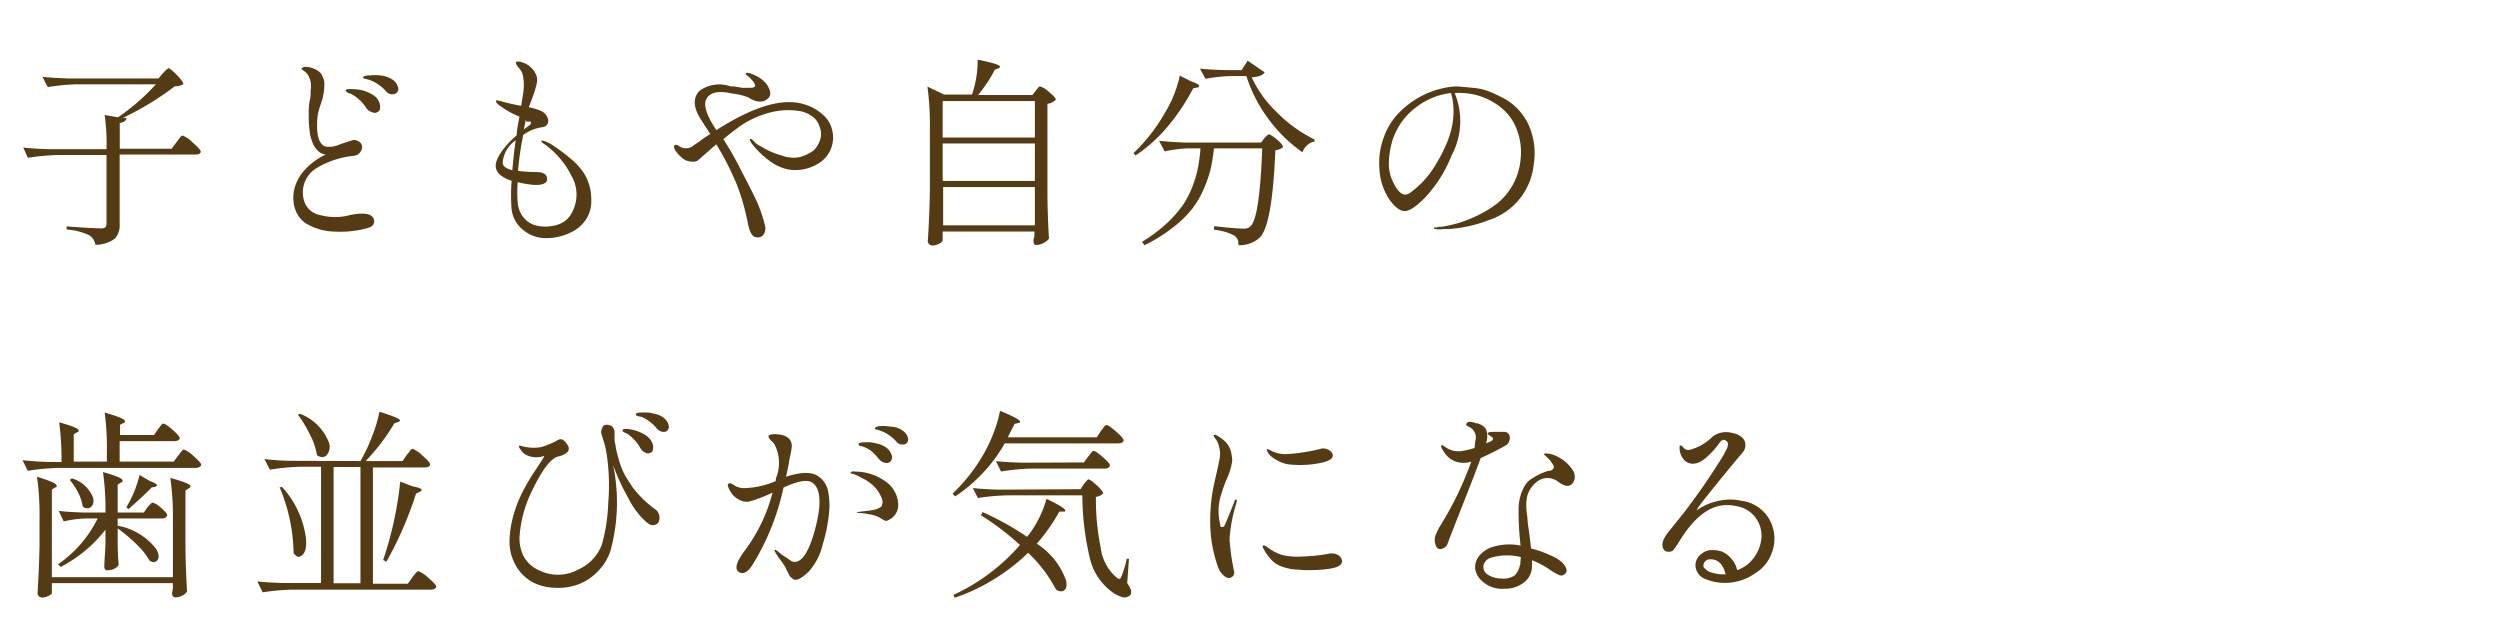 <svg xmlns="http://www.w3.org/2000/svg" viewBox="0 0 215 55"><defs><style>.cls-1{fill:none;}.cls-2{fill:#543b14;}</style></defs><title>med12_title</title><g id="レイヤー_2" data-name="レイヤー 2"><g id="contents"><rect class="cls-1" width="215" height="55"/><path class="cls-2" d="M13.63,6.75,14,6.31c.27-.29.44-.44.51-.44s.33.2.71.59.55.65.55.78a1.45,1.45,0,0,1-.74.18,25.33,25.33,0,0,1-4.46,2.72l.31,0c0,.23-.24.38-.58.44v2.21h4.46l.42-.56s.1-.13.19-.25.16-.21.2-.26a.22.22,0,0,1,.14-.06,2.51,2.51,0,0,1,.86.6q.69.6.69.78c0,.17-.18.25-.44.25H10.29v6a1.66,1.66,0,0,1-.4,1.22,2.76,2.76,0,0,1-1.69.54,1.14,1.14,0,0,0-.53-.82,5.37,5.37,0,0,0-1.94-.49v-.27c1.64.12,2.62.17,2.94.17a.62.62,0,0,0,.39-.09.5.5,0,0,0,.1-.35V13.33H5a20.11,20.11,0,0,0-2.6.24L2,12.69c.63.07,1.4.12,2.31.14H9.16A17.61,17.61,0,0,0,9,9.89l1.15.2a18.93,18.93,0,0,0,3.26-2.84H6.71a18.49,18.49,0,0,0-2.6.24l-.46-.88c.63.07,1.4.11,2.3.14Z"/><path class="cls-2" d="M26.36,5.75a2,2,0,0,1,.71.19,1.47,1.47,0,0,1,.52.37,1.82,1.82,0,0,1,.3.72,5,5,0,0,1-.35,2.05c-.07.21-.13.44-.19.68a5.6,5.6,0,0,0-.08,1.07c0,1,.23,1.61.74,1.78a2.19,2.19,0,0,0,1.23-.2c.59-.2,1-.33,1.13-.36a.65.65,0,0,1,.51.14.5.5,0,0,1,.26.45.79.79,0,0,1-.73.76,7.8,7.8,0,0,0-3.09,1,2.44,2.44,0,0,0-1.22,2.66,1.76,1.76,0,0,0,1.41,1.43,4.92,4.92,0,0,0,2.61,0c1.32-.26,2-.09,2.06.52,0,.28-.14.48-.51.58a6.34,6.34,0,0,1-1,.23l-.73.09a12.12,12.12,0,0,1-1.35,0,5,5,0,0,1-2.11-.6,2.19,2.19,0,0,1-.84-.79,2.57,2.57,0,0,1-.4-1.26,3.16,3.16,0,0,1,.22-1.46,3.71,3.71,0,0,1,.75-1.19A5.74,5.74,0,0,1,28,13.3l-.17-.05a1,1,0,0,1-.44-.24,1.71,1.71,0,0,1-.46-.63,3.58,3.58,0,0,1-.31-1.2,9.47,9.47,0,0,1-.07-1.34c0-.38,0-.8.1-1.25s.06-.72.06-.8a1.88,1.88,0,0,0-.3-1.46,2.49,2.49,0,0,0-.34-.28c-.1-.06-.14-.12-.13-.16S26.11,5.73,26.36,5.75ZM32.67,9c.06.33,0,.55-.22.65a.46.46,0,0,1-.44,0,.87.87,0,0,1-.5-.35,3.6,3.6,0,0,0-1.34-1.24.72.72,0,0,1-.28-.1c-.12-.08-.18-.15-.16-.21s.16-.09.45-.09a5.12,5.12,0,0,1,.87.08,3.37,3.37,0,0,1,1,.41A1.25,1.25,0,0,1,32.67,9Zm-.93-2.5a3.69,3.69,0,0,1,1.09,0,2.35,2.35,0,0,1,.93.35,1.18,1.18,0,0,1,.46.61.47.47,0,0,1-.14.55.68.68,0,0,1-.9-.18,3.48,3.48,0,0,0-1.39-.95l-.31-.09c-.17,0-.26-.09-.26-.15S31.39,6.51,31.74,6.47Z"/><path class="cls-2" d="M44.55,14.7a15.6,15.6,0,0,0,1.6.1c.56,0,.87.18.9.55a.38.38,0,0,1-.17.38c-.34.25-1.13.23-2.36-.06a11,11,0,0,0,0,1.71,2.28,2.28,0,0,0,.59,1.42,2,2,0,0,0,1.16.63,3.44,3.44,0,0,0,1.24,0,2.48,2.48,0,0,0,1-.37,2.09,2.09,0,0,0,.71-.84,3.32,3.32,0,0,0,.36-1.4,3.22,3.22,0,0,0-.45-1.73,7.33,7.33,0,0,0-2.41-2.76c-.13-.09-.18-.16-.16-.22s.34,0,.87.31a17,17,0,0,1,1.63,1.21,5.9,5.9,0,0,1,1.19,1.31,4.61,4.61,0,0,1,.5,1.25,5.2,5.2,0,0,1,.09,1.38,2.85,2.85,0,0,1-.51,1.4A3.18,3.18,0,0,1,49.06,20a4.64,4.64,0,0,1-2.35.47,3,3,0,0,1-1.84-.8A2.63,2.63,0,0,1,44,18a15.08,15.08,0,0,1,0-2.45c-.93-.31-1.38-.75-1.37-1.32s.61-1.56,1.81-2.6c0-.48.13-1,.23-1.6a7.6,7.6,0,0,1-1.86-1.08c-.12-.1-.17-.2-.15-.27s.14-.05.35,0a16.74,16.74,0,0,0,1.81.42c.14-.83.21-1.3.21-1.4a3.89,3.89,0,0,0-.11-1.4,1.67,1.67,0,0,0-.32-.48c-.19-.25-.27-.4-.23-.47s.26-.11.68.06a1.91,1.91,0,0,1,1,.91,1.14,1.14,0,0,1,.12.81,9,9,0,0,1-.35,1.18l-.34.91a5.42,5.42,0,0,1,1,.3,1.06,1.06,0,0,1,.5.4.87.87,0,0,1,.17.48.53.53,0,0,1-.14.37.55.55,0,0,1-.31.16A3.7,3.7,0,0,0,45,11.6,25.67,25.67,0,0,0,44.55,14.7ZM43.23,14c0,.29.31.51.83.64.07-.82.16-1.68.29-2.57A2.56,2.56,0,0,0,43.23,14Zm2-3.72c-.11.47-.16.75-.17.85a3.55,3.55,0,0,1,.42-.31c.1-.07.16-.13.17-.19s0-.1,0-.12,0,0,0-.05l0,0s0,0-.06,0l-.09,0-.11,0-.12,0Z"/><path class="cls-2" d="M69.25,9a4,4,0,0,1,1.58.92,2.43,2.43,0,0,1,.73,1.25,2.6,2.6,0,0,1-1.23,2.92,3.56,3.56,0,0,1-1.1.44,3.74,3.74,0,0,1-1.34.06,3.93,3.93,0,0,1-1.55-.64,7.36,7.36,0,0,1-1.62-1.52c-.24-.32-.3-.49-.18-.49s.19.11.4.32.49.32.82.52a6.86,6.86,0,0,0,1.49.6,2.8,2.8,0,0,0,1.58.12,3.84,3.84,0,0,0,.92-.41,1.44,1.44,0,0,0,.51-.5,2.39,2.39,0,0,0,.25-.51,1.86,1.86,0,0,0,.09-.36,1.85,1.85,0,0,0,0-.43,3.39,3.39,0,0,0-.22-.66,1.61,1.61,0,0,0-.6-.67,2.5,2.5,0,0,0-1.08-.42A6.21,6.21,0,0,0,66,9.74a8,8,0,0,0-2.43,1.16c-.42.31-.88.66-1.36,1.07a27.61,27.61,0,0,1,1.56,2.75c.78,1.49,1.28,2.47,1.48,3a11.65,11.65,0,0,1,.54,1.69.9.9,0,0,1-.1.72.57.57,0,0,1-.64.27c-.34,0-.58-.44-.73-1.18A19.93,19.93,0,0,0,63.42,16a24.73,24.73,0,0,0-1.82-3.59L60,13.81a.79.79,0,0,1-.49.09,1.33,1.33,0,0,1-.67-.19,2.63,2.63,0,0,1-.65-.62c-.23-.29-.28-.49-.17-.62a.08.08,0,0,1,.11,0l.13,0,.2.13a1,1,0,0,0,1.2-.1l.51-.35c.21-.16.4-.29.55-.39l.36-.24-.76-1.18c-.7-1.06-.76-1.9-.17-2.52a2.85,2.85,0,0,1,2.67-.39l.29,0,.36.06.36.06a1.87,1.87,0,0,0,.37,0l.31,0c.59,0,.57-.28-.09-.93l-.17-.13c-.1-.07-.14-.13-.11-.19s.3-.07.81.19a2.66,2.66,0,0,1,1,.77c.38.61.4,1,0,1.29s-.92.26-1.59-.17A5.19,5.19,0,0,0,63,8.05c-1.16-.27-1.91-.13-2.23.42s0,1.47.84,2.72C64.86,9.11,67.4,8.37,69.25,9Z"/><path class="cls-2" d="M84.11,8.17h4.68l.29-.38a.49.49,0,0,0,.08-.1l.09-.11.07-.08a.13.13,0,0,1,.07-.06l.08,0a2,2,0,0,1,.75.48c.39.31.58.53.58.65a1.26,1.26,0,0,1-.72.36v7.53c0,1.43.06,2.79.13,4.07a1.52,1.52,0,0,1-1.08.54c-.17,0-.25-.11-.25-.35s.06-.27.08-.41v-.4H81.07v.74c0,.09-.09.19-.28.3a1.26,1.26,0,0,1-.63.16.38.38,0,0,1-.25-.11.33.33,0,0,1-.12-.25c.1-1.48.16-3,.18-4.49V11a24.19,24.19,0,0,0-.21-3.55l1.43.68h2.4a9,9,0,0,0,.49-3Q86,5.52,86,5.73s0,.09-.13.14L85.55,6A11.53,11.53,0,0,1,84.11,8.17ZM89,11.83V8.69H81.07v3.14Zm0,3.73V12.34H81.07v3.22Zm-7.89.53v3.29H89V16.09Z"/><path class="cls-2" d="M102.44,7c.51.17.73.31.68.43s-.08.08-.19.1l-.32.07a18,18,0,0,1-2.08,3.15,13.32,13.32,0,0,1-2.87,2.62l-.18-.2a15,15,0,0,0,2.72-3.5,9.91,9.91,0,0,0,1.26-3.17Zm.8,5.76h-1.08a11.55,11.55,0,0,0-2,.26l-.48-.91c.76.07,1.53.13,2.32.15h6.45l.27-.36c.21-.23.35-.35.41-.35s.34.15.69.45.52.52.52.65a1.15,1.15,0,0,1-.66.27q-.26,6.42-1.33,7.5a2.52,2.52,0,0,1-1.86.66.82.82,0,0,0-.34-.82,4.61,4.61,0,0,0-1.74-.5l0-.31q1.86.21,2.52.21a.79.79,0,0,0,.62-.21q.78-.72,1-6.69h-4.15a16.67,16.67,0,0,1-.27,1.71,10.88,10.88,0,0,1-.58,1.72,8,8,0,0,1-1,1.74,9.63,9.63,0,0,1-1.67,1.63,13.93,13.93,0,0,1-2.46,1.53l-.2-.3a12.71,12.71,0,0,0,2.12-1.58,10.39,10.39,0,0,0,1.42-1.62,8.24,8.24,0,0,0,.84-1.68,9.81,9.81,0,0,0,.45-1.61A15.41,15.41,0,0,0,103.24,12.79Zm4.39-6.14a9.9,9.9,0,0,0,2.14,3A12.13,12.13,0,0,0,113.05,12l0,.17a1.2,1.2,0,0,0-.64.33,1.16,1.16,0,0,0-.39.6,12.54,12.54,0,0,1-2.94-2.88,12.37,12.37,0,0,1-1.89-3.68h-1.24a13.4,13.4,0,0,0-2.28.24l-.47-.88c.63.07,1.4.11,2.3.13h1.28l.52-.81,1.46,1C108.59,6.49,108.23,6.61,107.63,6.65Z"/><path class="cls-2" d="M123.75,19.5l.23,0a10.22,10.22,0,0,0,2.79-.83,10.12,10.12,0,0,0,2-1.18,5.49,5.49,0,0,0,2-3.8,5.29,5.29,0,0,0-.28-2.42,4.29,4.29,0,0,0-1.16-1.81A5.6,5.6,0,0,0,125.77,8a3.75,3.75,0,0,0-.67,0,6.25,6.25,0,0,1-.26,5.36,11.43,11.43,0,0,1-2.21,3.55c-.84.88-1.48,1.29-1.9,1.24s-.86-.42-1.32-1.11a5.21,5.21,0,0,1-.78-2.53,6.34,6.34,0,0,1,.42-2.82,5.89,5.89,0,0,1,1.44-2.17,7.62,7.62,0,0,1,3.93-2,4.22,4.22,0,0,1,1.14-.07l1.29.12a4.94,4.94,0,0,1,1.32.34,13.5,13.5,0,0,1,1.27.61,5,5,0,0,1,1.95,2.07,6,6,0,0,1,.51,3.56A5.63,5.63,0,0,1,128,18.94a11.31,11.31,0,0,1-3.5.76l-.31,0c-.57.06-.86,0-.87-.07s0-.07.06-.07l.16,0ZM123.56,14a12,12,0,0,0,1.14-2.44A7.45,7.45,0,0,0,125,9.79,5.8,5.8,0,0,0,124.79,8a6,6,0,0,0-3.05,1.26,5.73,5.73,0,0,0-2,2.85,7.32,7.32,0,0,0-.3,1.9,3.49,3.49,0,0,0,.25,1.39c.5,1.17,1,1.57,1.55,1.2A7.89,7.89,0,0,0,123.56,14Z"/><path class="cls-2" d="M13.25,37.41l.33-.49.1-.12.09-.12.08-.11a.3.3,0,0,1,.07-.08l.08-.05.07,0c.12,0,.38.18.78.53s.61.6.61.72-.2.25-.46.25H10.29V39.7h4.65l.38-.52a.58.58,0,0,0,.12-.14l.11-.16.1-.11a.47.47,0,0,1,.1-.1l.08,0a2.32,2.32,0,0,1,.82.56c.43.37.65.62.65.74s-.19.27-.44.27H5a19.75,19.75,0,0,0-2.61.25l-.45-.91q1.13.12,2.28.15H5.29a24.71,24.71,0,0,0-.2-3.41c1.12.31,1.68.54,1.67.69s0,.12-.14.17l-.28.17V39.7H9.19V39A22.78,22.78,0,0,0,9,35.48c1.16.33,1.74.57,1.74.73s0,.11-.13.17l-.29.16v.87ZM4.46,49.64H14.87v-5a23.94,23.94,0,0,0-.22-3.54q1.74.48,1.74.72c0,.06-.05.11-.15.17l-.29.19v4.64c0,1.41.07,2.76.13,4.06a.88.88,0,0,1-.39.33,1.18,1.18,0,0,1-.58.16c-.21,0-.31-.12-.31-.36l.07-.44v-.42H4.46V51c0,.07-.09.15-.28.24a1.28,1.28,0,0,1-.58.15.38.38,0,0,1-.25-.11A.35.35,0,0,1,3.23,51c.09-1.51.15-2.9.17-4.17V44.57A22.78,22.78,0,0,0,3.18,41c1.12.34,1.69.59,1.69.76s0,.1-.14.17l-.27.17Zm7.91-5.56.3-.44c.24-.28.39-.42.46-.42a1.78,1.78,0,0,1,.71.45c.36.31.54.52.54.64s-.18.28-.44.28H10.12v.62a5.42,5.42,0,0,1,3.31,2c.26.46.28.8.07,1s-.36.17-.64,0a6.13,6.13,0,0,0-1.12-1.4,14.37,14.37,0,0,0-1.62-1.37v1.07c0,1.11.06,1.8.09,2.06a.76.76,0,0,1-.34.32,1.15,1.15,0,0,1-.56.15A.28.28,0,0,1,9.07,49a.33.33,0,0,1-.1-.24c0-.54.08-1.22.1-2V45.55a11.66,11.66,0,0,1-3.86,3.21L5,48.52A10.39,10.39,0,0,0,7,46.72,10.52,10.52,0,0,0,8.4,44.59H7.35a9.56,9.56,0,0,0-1.87.25l-.43-.9c.63.07,1.4.12,2.3.14H9.07a23.24,23.24,0,0,0-.21-3.48c1.12.31,1.68.55,1.68.71s0,.12-.13.18l-.29.19v2.4ZM6,41.27l.18-.13A2.79,2.79,0,0,1,8,42.79c.1.41,0,.69-.23.85a.52.52,0,0,1-.66-.1,3.82,3.82,0,0,0-.38-1.16A6,6,0,0,0,6,41.27Zm6.91.11c.42.15.62.28.59.38a.31.31,0,0,1-.19.11l-.27.05c-.34.36-1,1-2,1.87l-.17-.17a9.7,9.7,0,0,0,1.13-2.77Z"/><path class="cls-2" d="M31,39.65a15.08,15.08,0,0,0,1-2.12,11.8,11.8,0,0,0,.63-2.12q1.76.54,1.77.75s0,.09-.17.13l-.32.12a17.78,17.78,0,0,1-2.46,3.24h3.17l.37-.54a.58.58,0,0,0,.12-.14.92.92,0,0,0,.11-.15l.1-.12a.28.28,0,0,1,.1-.09.12.12,0,0,1,.08,0,2.35,2.35,0,0,1,.83.57q.66.57.66.75c0,.18-.2.27-.46.27H32.07v10h3l.39-.54q.4-.54.51-.54a2.52,2.52,0,0,1,.86.57c.46.39.69.64.69.76s-.2.26-.45.26H25.17a18.55,18.55,0,0,0-2.58.23L22.13,50c.63.07,1.4.12,2.3.14h3.18v-10H25.8a19.79,19.79,0,0,0-2.59.25l-.47-.91a22.2,22.2,0,0,0,2.3.15Zm-7,2.28.25-.06a8.09,8.09,0,0,1,2.06,4.4c.07.79-.05,1.29-.37,1.51s-.44.07-.69-.2A15.24,15.24,0,0,0,24.06,41.93Zm1.59-6.23.2-.12a4.32,4.32,0,0,1,2.43,2.32,1.13,1.13,0,0,1-.13,1.25c-.24.22-.52.2-.83,0a5.51,5.51,0,0,0-.59-1.74A10.34,10.34,0,0,0,25.65,35.7ZM31,40.16H28.69v10H31Zm1.95,8a30.93,30.93,0,0,0,1.47-6.74l1.08.41c.64.12.88.26.71.4l-.12.07-.31.15a31.57,31.57,0,0,1-2.55,5.86Z"/><path class="cls-2" d="M44.63,38.34a.2.2,0,0,1,.16,0,3.78,3.78,0,0,0,1.75.11A6.66,6.66,0,0,0,48,37.83a.43.43,0,0,1,.55.11,1.42,1.42,0,0,1,.35.51.44.44,0,0,1-.15.47,1.61,1.61,0,0,1-.72.33c-.65.14-1.43,1.17-2.33,3.07a10.39,10.39,0,0,0-1,3.6A3.43,3.43,0,0,0,45,47.78a2.77,2.77,0,0,0,1.39,1.28,3.64,3.64,0,0,0,3.38-.1,3.81,3.81,0,0,0,2-2.15,15.32,15.32,0,0,0,.54-3.58,18.11,18.11,0,0,0-.09-3.85A9.82,9.82,0,0,0,52,38.22c-.18-.58-.28-.91-.3-1a1,1,0,0,1,.1-.44c.1-.25.34-.32.72-.18a.38.38,0,0,1,.21.19.71.71,0,0,1,.12.31c0,.09,0,.17,0,.23s0,.15,0,.29,0,.34.07.6a7.64,7.64,0,0,0,.21,1,9.54,9.54,0,0,0,.34,1.06,5.27,5.27,0,0,0,.47.91l.48.74a9.25,9.25,0,0,0,2,1.92.93.93,0,0,1,.3.66c0,.41-.17.63-.61.66-.18,0-.44-.17-.81-.54A7.28,7.28,0,0,1,54,42.77,17.74,17.74,0,0,1,52.73,40a15.77,15.77,0,0,1-.22,7.33,4.5,4.5,0,0,1-1.18,1.89,4.39,4.39,0,0,1-1.76,1.09,5,5,0,0,1-2,.23A4.31,4.31,0,0,1,45.68,50a3.72,3.72,0,0,1-1.36-1.44,4.09,4.09,0,0,1-.5-2.11,8.92,8.92,0,0,1,.38-2.28,10.73,10.73,0,0,1,.81-2c.3-.57.61-1.09.92-1.56l.7-1.07c.16-.25.21-.35.15-.33a1.93,1.93,0,0,1-1.64-.15,1.5,1.5,0,0,1-.38-.41C44.65,38.52,44.61,38.4,44.63,38.34ZM53.54,37c0-.1.19-.13.52-.1a3.86,3.86,0,0,1,1,.28c.67.29,1,.67,1.11,1.15,0,.33,0,.53-.23.61a.42.42,0,0,1-.41,0,.88.88,0,0,1-.44-.37,3.62,3.62,0,0,0-1.16-1.28,2.2,2.2,0,0,1-.3-.14A.15.15,0,0,1,53.54,37Zm1.15-1.35c0-.12.14-.17.4-.17a5.6,5.6,0,0,1,.64,0c.17,0,.39.07.66.13a1.73,1.73,0,0,1,.72.35,1.12,1.12,0,0,1,.39.6.45.45,0,0,1-.16.51.45.45,0,0,1-.38.06.78.78,0,0,1-.47-.28,3.62,3.62,0,0,0-1.31-1C54.85,35.81,54.69,35.73,54.69,35.67Z"/><path class="cls-2" d="M70.43,41a2,2,0,0,1,.79,1.26,6.33,6.33,0,0,1,.07,1.94,14.27,14.27,0,0,1-.55,2.67,5.25,5.25,0,0,1-1.15,2.24c-.62.62-1.07.85-1.36.71l-.15-.12-.11-.1a.61.61,0,0,1-.11-.17l-.14-.28a2.75,2.75,0,0,1-.16-.34A8.24,8.24,0,0,0,67,48c-.3-.43-.43-.66-.39-.7s.17,0,.41.22.43.32.57.41.27.18.38.26a.55.55,0,0,0,.38.13c.59,0,1.13-.76,1.6-2.28q1.11-3.75-.12-4.55c-.41-.27-1.23-.12-2.45.44a21,21,0,0,1-2.6,6.54q-.7,1.17-1.32.66-.41-.42.54-1.71a14.2,14.2,0,0,0,2.44-5.06,12,12,0,0,1-2,.77,1.23,1.23,0,0,1-.78-.11,1.81,1.81,0,0,1-.86-.78c-.23-.4-.27-.62-.11-.66s.23,0,.52.2a1.7,1.7,0,0,0,1,.19,7.5,7.5,0,0,0,2.5-.59c0-.07,0-.2.07-.38a3.45,3.45,0,0,0-.19-2.82,2.47,2.47,0,0,0-.28-.29c-.17-.18-.24-.31-.21-.4s.33-.2.8-.13a1.57,1.57,0,0,1,.89.3.92.92,0,0,1,.3.78,7.17,7.17,0,0,1-.2,1.06A13.28,13.28,0,0,1,67.59,41C68.92,40.57,69.87,40.56,70.43,41Zm3-.44a4.44,4.44,0,0,1,2.73.85,2.5,2.5,0,0,1,1.08,1.85,1.41,1.41,0,0,1-.78,1.44.75.75,0,0,1-.25.1c-.06,0-.21-.06-.45-.22a2.59,2.59,0,0,0-1-.35,6,6,0,0,0-.83-.12c-.13,0-.2,0-.21,0s0-.06,0-.07l.61-.08a8,8,0,0,0,.87-.12,1.84,1.84,0,0,0,.59-.27.85.85,0,0,0,0-.82,3.13,3.13,0,0,0-.58-.88,3.83,3.83,0,0,0-1-.72,5.3,5.3,0,0,0-.85-.4c-.15,0-.22-.07-.21-.1S73.28,40.53,73.4,40.53Zm.6-2.19c-.13,0-.19-.1-.19-.18s.13-.13.39-.15a6,6,0,0,1,.63,0,5.25,5.25,0,0,1,.65.13,2.12,2.12,0,0,1,.73.34,1.21,1.21,0,0,1,.44.62.54.54,0,0,1-.16.61.47.47,0,0,1-.4.06.85.85,0,0,1-.51-.3l-.15-.17-.17-.2-.17-.17a2,2,0,0,0-.58-.41A2.58,2.58,0,0,0,74,38.34Zm2.87-1.65a1.81,1.81,0,0,1,.76.34,1,1,0,0,1,.42.58.47.47,0,0,1-.15.51.67.67,0,0,1-.86-.19,3.3,3.3,0,0,0-1.61-1c-.15,0-.22-.08-.22-.13s.14-.16.4-.18a3,3,0,0,1,.6,0Z"/><path class="cls-2" d="M94.32,37.61l.35-.54.12-.15.11-.15.09-.12.1-.09.09,0c.11,0,.38.19.81.56s.64.63.64.76-.18.25-.44.25H86.41a13.46,13.46,0,0,1-4.27,4.56l-.22-.24a14.62,14.62,0,0,0,2.72-3.49,12.1,12.1,0,0,0,.84-1.82A10,10,0,0,0,86,35.33c1.14.47,1.72.78,1.72.93s-.06.08-.17.12l-.3.08-.58,1.15Zm-5.16,9.15a6.2,6.2,0,0,1,2.52,3.16c.11.49,0,.79-.25.9a.62.62,0,0,1-.63-.15,12,12,0,0,0-2.38-3.13,17,17,0,0,1-6.32,3.87L82,51.16a17.09,17.09,0,0,0,5.72-4.29,23.24,23.24,0,0,0-3.36-2.56l.14-.27a24.75,24.75,0,0,1,3.83,2.13.58.58,0,0,1,.12-.15A9.27,9.27,0,0,0,90,42.9c1.07.51,1.61.85,1.61,1s-.06.08-.17.1l-.34,0A15.88,15.88,0,0,1,89.16,46.76Zm3.77-4.69.27-.42c.22-.29.36-.43.42-.43s.34.18.71.52.54.58.54.7a1.09,1.09,0,0,1-.62.29,20.57,20.57,0,0,0,.41,4.36,4,4,0,0,0,1.43,2.63c.18.11.29.07.34-.12a8.35,8.35,0,0,0,.47-1.55l.19,0-.15,2.1c.32.46.42.78.28,1a.66.66,0,0,1-.7.2,2.68,2.68,0,0,1-.92-.47,5,5,0,0,1-1.9-3,23.76,23.76,0,0,1-.62-5.28H86.7a18.43,18.43,0,0,0-2.6.23l-.44-.86c.63.07,1.39.12,2.3.14Zm.29-2.3.37-.51a.81.81,0,0,0,.11-.13l.1-.14.09-.12.1-.09.07,0c.12,0,.38.18.78.53s.61.59.61.72-.18.27-.42.27H88.69a18.06,18.06,0,0,0-2.6.25l-.44-.89c.63.06,1.4.11,2.3.13Z"/><path class="cls-2" d="M104.44,41.49q.44-1.89.48-2.28a2.24,2.24,0,0,0-.1-.86,1.6,1.6,0,0,0-.33-.67.79.79,0,0,1-.12-.24c.08-.13.32,0,.72.3a2,2,0,0,1,.75,1,3.87,3.87,0,0,1,.13.9,5.56,5.56,0,0,1-.46,1.53,13.22,13.22,0,0,0-.57,1.63,4.63,4.63,0,0,0,0,2.3c0,.13,0,.21.13.22a.2.2,0,0,0,.21-.08c.06-.07.35-.77.88-2.1,0-.14.1-.19.18-.17s0,.11,0,.27a13.15,13.15,0,0,0-.6,3.11,18.74,18.74,0,0,0,.4,2.82.44.44,0,0,1-.1.36.47.47,0,0,1-.35.18.72.72,0,0,1-.49-.26,1.54,1.54,0,0,1-.43-.64,11.44,11.44,0,0,1-.69-4.12A14.65,14.65,0,0,1,104.44,41.49Zm4.25,5.75c-.1-.17-.13-.28-.08-.32s.16,0,.35.11a4.18,4.18,0,0,0,1.34.71,6.16,6.16,0,0,0,1.7.12,15.19,15.19,0,0,0,2.23-.23,1.12,1.12,0,0,1,.85.11.69.69,0,0,1,.34.51c0,.27-.24.47-.71.59a6.87,6.87,0,0,1-1.1.15,11.63,11.63,0,0,1-2,0,4.33,4.33,0,0,1-1.69-.4,2.48,2.48,0,0,1-.81-.72A3.73,3.73,0,0,1,108.69,47.24Zm.32-8.38c-.05-.11-.07-.19-.05-.22s.14,0,.32.1a2.65,2.65,0,0,0,1.54.3,11.7,11.7,0,0,0,1.5-.18,11.85,11.85,0,0,0,1.25-.26.86.86,0,0,1,.62.06.72.72,0,0,1,.42.42c.11.45-.58.74-2.07.88a8.57,8.57,0,0,1-1.89-.05,3.35,3.35,0,0,1-1-.43A1.74,1.74,0,0,1,109,38.86Z"/><path class="cls-2" d="M126.53,39.7a2.11,2.11,0,0,1-1.48-.06,1.92,1.92,0,0,1-.8-.68c-.25-.34-.35-.55-.3-.64s.17,0,.34.12a1.93,1.93,0,0,0,1.53.33,6.33,6.33,0,0,0,1-.25c0-.07,0-.28.07-.64a1,1,0,0,0-.46-1.12,1.87,1.87,0,0,1-.3-.17.12.12,0,0,1,0-.18c.09-.17.37-.18.83,0l.12,0,.16.06.14.06.15.1.15.13a.66.66,0,0,1,.12.16,1.79,1.79,0,0,1,0,1.2l.27-.1.16-.08c.22-.14.23-.27,0-.41a1.12,1.12,0,0,1-.3-.23c0-.11.18-.16.55-.16l.85,0a.47.47,0,0,1,.48.31.61.61,0,0,1,0,.43.65.65,0,0,1-.29.41,23.43,23.43,0,0,1-2.18,1.1c-.31.86-.85,2.25-1.61,4.18s-1.18,3-1.24,3.19a.68.68,0,0,1-.45.42.38.38,0,0,1-.51-.15,1.43,1.43,0,0,1-.13-.81,4.3,4.3,0,0,1,.46-1A28.57,28.57,0,0,0,126.53,39.7Zm5.22,8.48,0,.48a1.78,1.78,0,0,1-.6,1.36,2.6,2.6,0,0,1-1.75.61,2.49,2.49,0,0,1-1.8-.54,1.87,1.87,0,0,1-.73-1.12,1.59,1.59,0,0,1,.29-1.1,2.41,2.41,0,0,1,1.29-.86,4.87,4.87,0,0,1,2.32-.09,24.44,24.44,0,0,1-.17-3.13,4,4,0,0,1,.52-2,1.82,1.82,0,0,1,.48-.54L132,41l.26-.15.24-.12.25-.1.22-.08.19-.06.15,0q.47-.18.24-.54a2.52,2.52,0,0,0-.48-.6c-.17-.16-.27-.25-.29-.28s0-.06.09-.07a1.94,1.94,0,0,1,.81.15,3.38,3.38,0,0,1,1.6,1.32,1,1,0,0,1,.1.84c-.22.56-.65.62-1.28.19l-.17-.12a1.46,1.46,0,0,0-1.69,0,2.37,2.37,0,0,0-.88,1.21,3.35,3.35,0,0,0-.1.79,6.56,6.56,0,0,0,.05.79l.05.35c0,.3.07.74.15,1.32s.12,1,.16,1.33a8.91,8.91,0,0,1,1.67.59,3.38,3.38,0,0,1,1,.61c.43.44.5.78.22,1a.41.41,0,0,1-.48.08,5.41,5.41,0,0,1-.89-.52A7,7,0,0,0,131.75,48.18Zm-1,.38c0-.1,0-.31.05-.65a4.85,4.85,0,0,0-2.56.05.9.9,0,0,0-.66.66.76.76,0,0,0,.33.77,2.08,2.08,0,0,0,1.2.36,1.68,1.68,0,0,0,1.16-.27A1.72,1.72,0,0,0,130.72,48.56Z"/><path class="cls-2" d="M147.33,47.31a2.41,2.41,0,0,1,.71.11,2,2,0,0,1,.82.59,2.11,2.11,0,0,1,.53,1v0h.07a3,3,0,0,0,1.44-1.14,3.29,3.29,0,0,0,.59-1.69,2.56,2.56,0,0,0-.5-1.64,2.49,2.49,0,0,0-1.6-1,3.71,3.71,0,0,0-.9-.1c-1.43,0-2.74,1-4,3a8.43,8.43,0,0,1-.62.91.59.59,0,0,1-.39.1.43.43,0,0,1-.39-.18c-.26-.38-.11-.9.44-1.58l.52-.64.45-.56a1,1,0,0,1,.18-.22A58.91,58.91,0,0,0,148.31,39l0-.06c.33-.51.38-.86.17-1l0,0c-.21-.2-.43-.13-.66.22a6.29,6.29,0,0,1-.88,1,3.09,3.09,0,0,1-.81.6,1.52,1.52,0,0,1-.59.12,1,1,0,0,1-.62-.24,1.56,1.56,0,0,1-.46-.89,1.68,1.68,0,0,1,0-.44c.09,0,.19,0,.29.16a.57.57,0,0,0,.51.23,4.3,4.3,0,0,0,2-1.13,1.91,1.91,0,0,1,1.61-.36c.65.12,1,.36,1.18.73a1,1,0,0,1-.26,1.06c-.19.22-.84,1-1.94,2.35s-1.73,2.15-1.86,2.38l-.08.17.16-.12a5.17,5.17,0,0,1,2.74-.82,4,4,0,0,1,.95.11,3.2,3.2,0,0,1,2.63,2.08,3.39,3.39,0,0,1,0,2.35,3.33,3.33,0,0,1-1.46,1.81,4.46,4.46,0,0,1-4.38.44,1.29,1.29,0,0,1-.73-1,1.18,1.18,0,0,1,.37-1A1.47,1.47,0,0,1,147.33,47.31Zm-.66,1.63a1.13,1.13,0,0,0,.58.31,2.8,2.8,0,0,0,.77.14c.21,0,.34,0,.36,0s0-.07,0-.09c-.22-.8-.64-1.2-1.27-1.2a.56.56,0,0,0-.61.64A.49.49,0,0,0,146.67,48.94Z"/></g></g></svg>